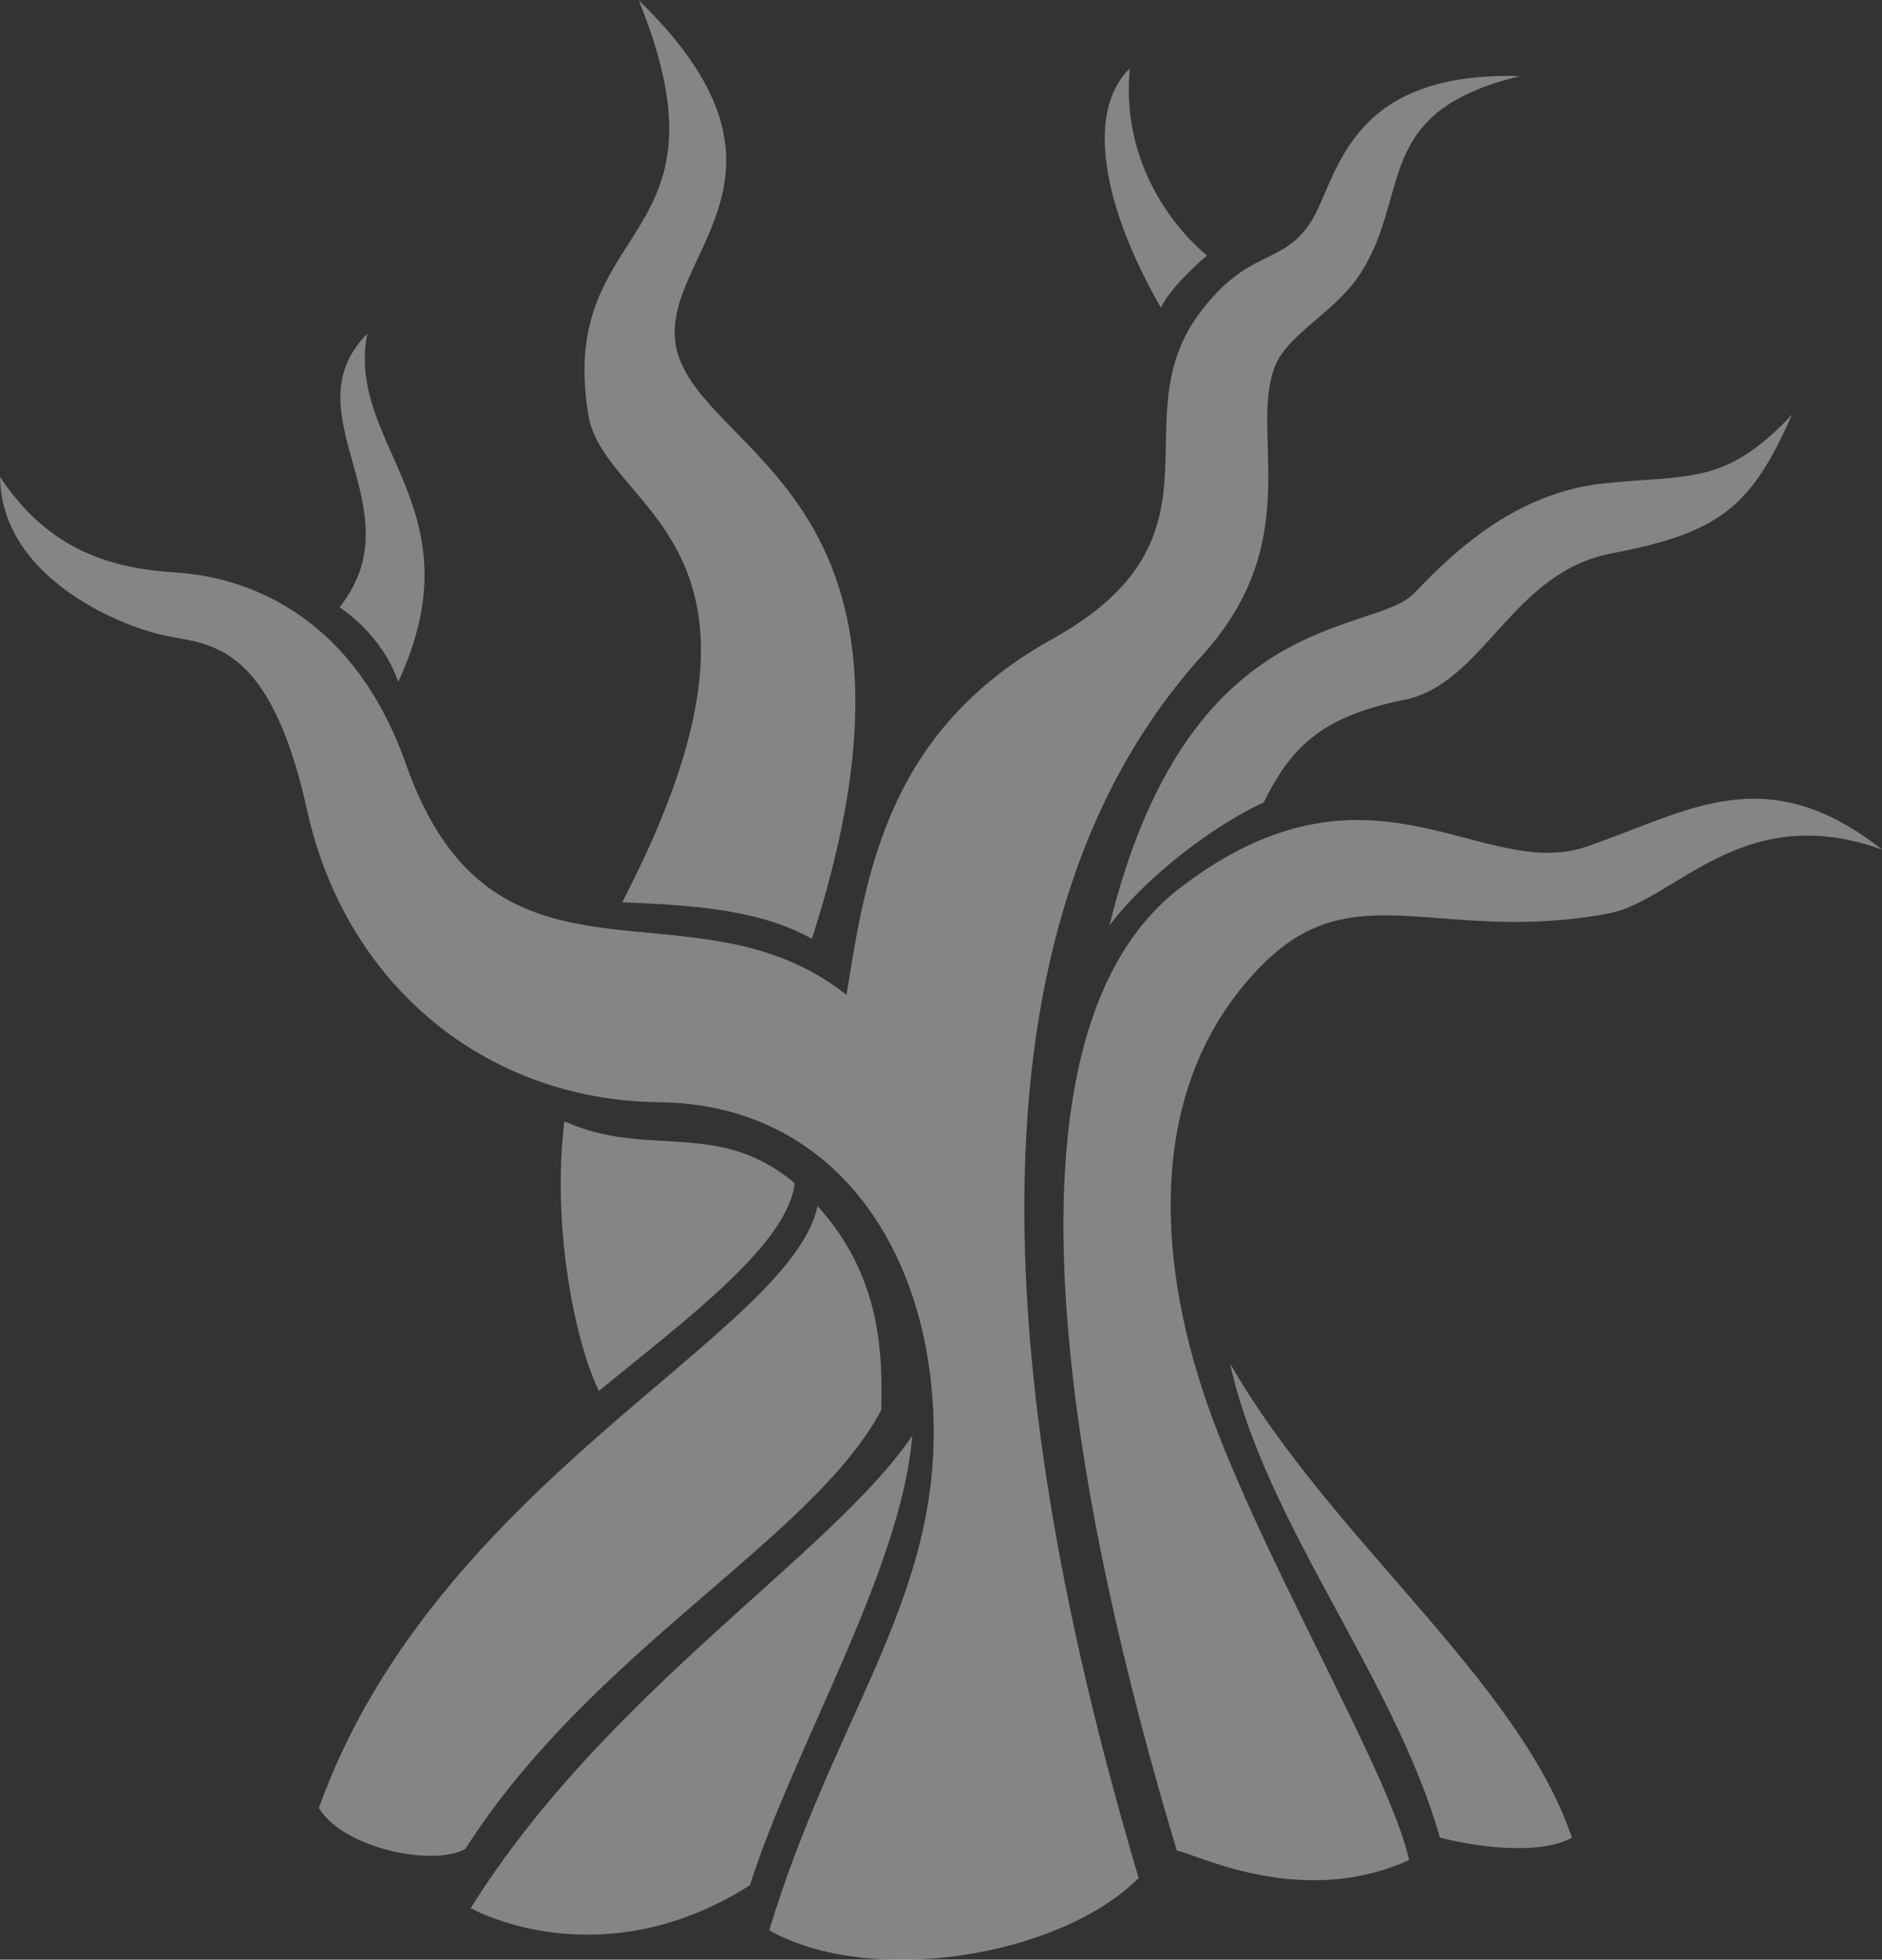 <?xml version="1.0" encoding="UTF-8"?><svg id="b" xmlns="http://www.w3.org/2000/svg" viewBox="0 0 102.64 106.85"><rect x="0" y="0" width="102.64" height="106.85" fill="#333333" stroke="none"/><defs><style>.d{fill:#fff;opacity:.4;stroke-width:0px;}</style></defs><g id="c"><path class="d" d="m34.82,0c10.56,10.23,0,14.38,2.32,19.77,2.3,5.39,14.59,8.32,7.14,31.42-2.69-1.52-6.18-1.84-10.35-1.99,10.27-19.76-.98-21.2-1.85-26.6-1.73-10.69,8.24-9.09,2.75-22.6Zm26.81,3.72c-2.46,2.36-1.47,7.58,1.68,13.05.63-1.27,2.52-2.84,2.52-2.84,0,0-4.84-3.68-4.21-10.21Zm-43.11,29.39s2.3,1.44,3.2,4.07c4.41-9.5-2.88-12.88-1.69-18.98-4.34,4.36,2.76,9.52-1.51,14.91Zm31.23,45.19c-.58,7.27-6.51,17.09-8.85,24.49-7.15,4.56-13.54,2.16-15.23,1.25,7.41-11.83,19.66-19.25,24.07-25.74Zm-6.41-13.79c-4.23-3.54-7.97-1.31-12.56-3.37-.71,5.88.62,12.12,1.88,14.7,4.84-3.95,10.33-8.04,10.68-11.34Zm1.25,1.25c-1.53,7.05-20.83,15.03-27.2,32.82,1.34,2.23,6.29,3.21,7.99,2.23,6.94-10.86,18.93-16.88,22.68-23.92.09-3.29-.09-7.39-3.47-11.13Zm19.59,35.14c-5.49-18.26-10.69-44.15.18-52.49,10.4-7.97,16.41-.27,22.18-2.25,5.55-1.91,9.71-4.85,16.12.17-7.63-2.77-11.29,2.78-14.9,3.47-9.19,1.73-13.85-2.27-18.88,2.77-5.9,5.89-6.07,14.72-3.3,23.21,2.78,8.5,10.22,20.78,11.27,25.64-5.72,2.6-11.27-.17-12.65-.52Zm2.91-26.53c1.92,8.72,8.96,17.08,11.44,25.83,3.5.85,6.06.66,7.2,0-2.94-8.63-13.14-16.27-18.63-25.83Zm-20.92-20.13c1.07-6.77,2.29-14.43,11.21-19.39,10.08-5.61,3.6-11.9,8.08-17.83,2.61-3.45,4.39-2.54,5.94-4.78,1.56-2.24,1.79-8.38,11.5-8.09-8.09,1.95-5.9,6.36-8.68,10.72-1.36,2.15-3.95,3.29-4.67,5.07-1.47,3.61,1.74,9.48-3.96,15.77-14.26,15.73-10.51,43.04-3.49,66.69-4.29,4.28-14.57,5.98-20.15,2.85,3.51-11.56,9.1-17.85,8.97-27.46-.13-9.61-5.42-17.59-14.97-17.69-9.55-.11-17.12-6.48-19.2-15.92-2.09-9.45-5.49-9-7.91-9.56-2.42-.55-8.76-3.17-8.84-8.62,2.73,4.12,6.2,4.99,9.61,5.22,3.4.21,9.52,1.94,12.52,10.42,4.82,13.73,15.58,5.91,24.03,12.6Zm14.32-3.75c2.02-2.72,5.77-5.52,8.43-6.74,1.41-2.82,2.96-4.65,7.62-5.58,4.44-.88,5.84-6.97,11.41-8.01,6.08-1.14,7.64-2.75,9.79-7.56-3.68,3.92-5.61,3.26-10.3,3.76-4.68.51-8.01,3.56-10.3,5.97-2.27,2.4-12.36.6-16.64,18.17Z"/></g></svg>